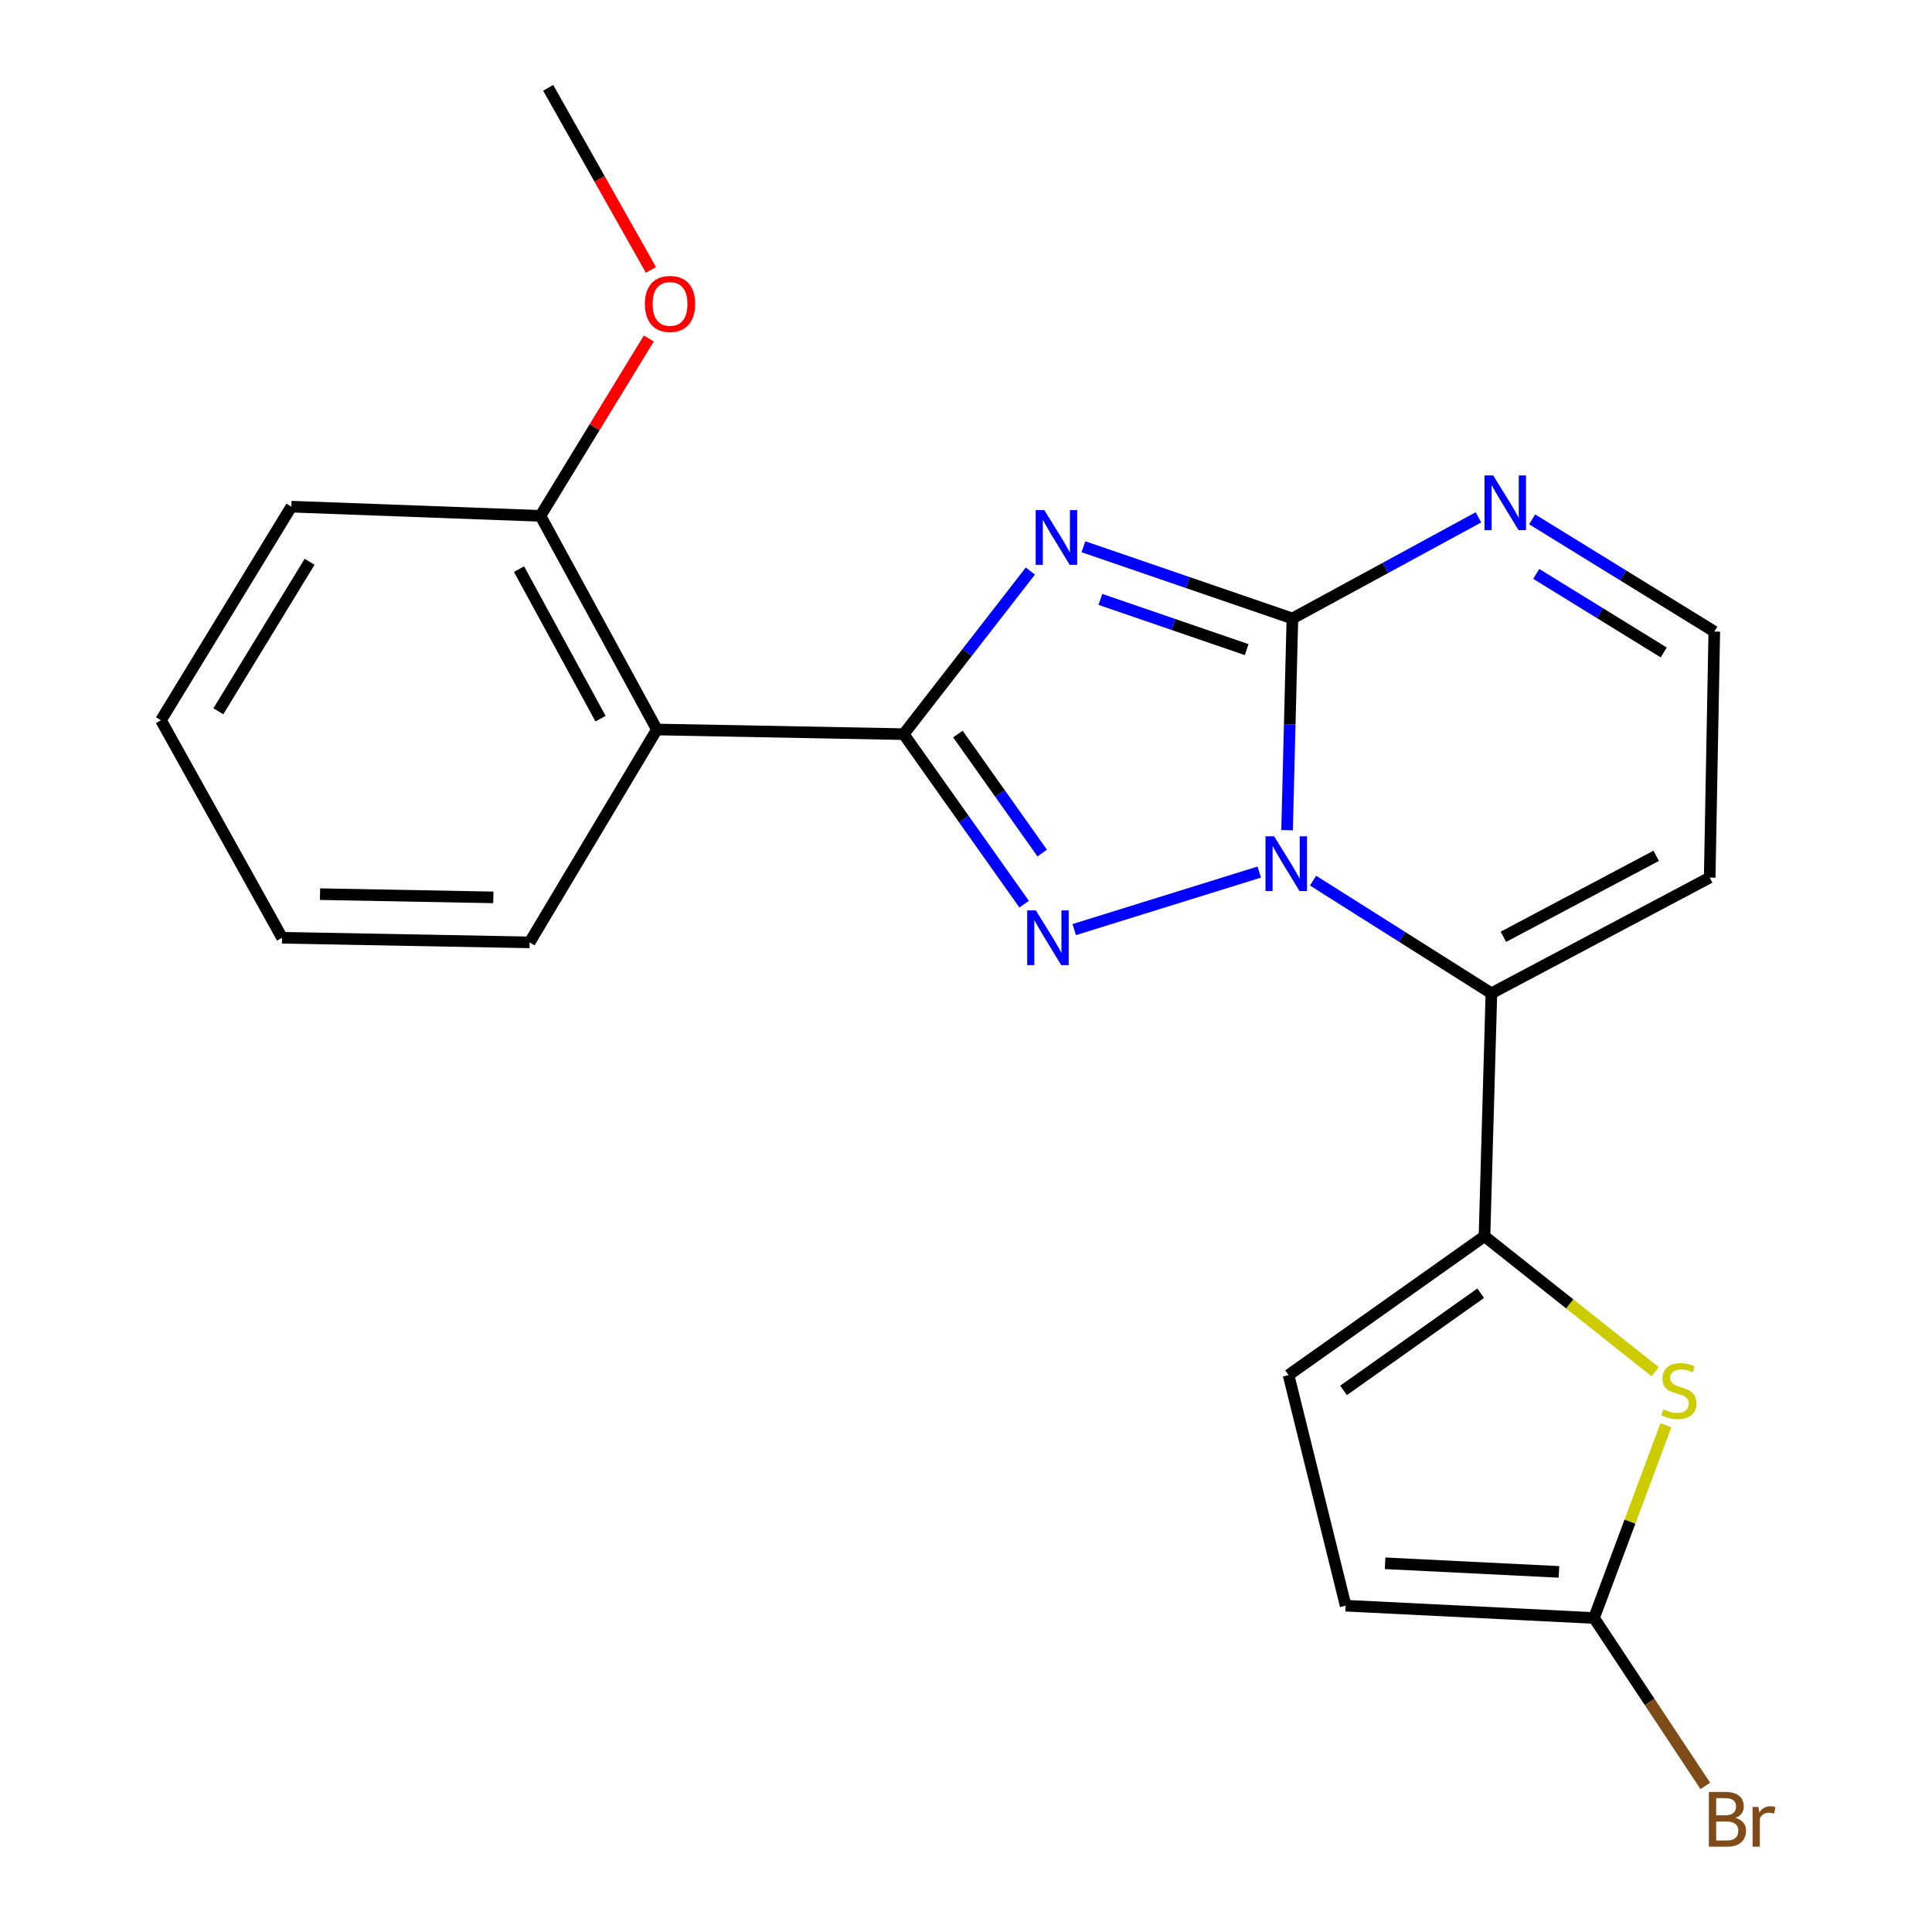 <?xml version='1.0' encoding='iso-8859-1'?>
<svg version='1.1' baseProfile='full'
              xmlns='http://www.w3.org/2000/svg'
                      xmlns:rdkit='http://www.rdkit.org/xml'
                      xmlns:xlink='http://www.w3.org/1999/xlink'
                  xml:space='preserve'
width='1000px' height='1000px' viewBox='0 0 1000 1000'>
<!-- END OF HEADER -->
<rect style='opacity:1.0;fill:#FFFFFF;stroke:none' width='1000' height='1000' x='0' y='0'> </rect>
<path class='bond-1' d='M 666.191,429.708 L 667.565,374.915' style='fill:none;fill-rule:evenodd;stroke:#0000FF;stroke-width:6px;stroke-linecap:butt;stroke-linejoin:miter;stroke-opacity:1' />
<path class='bond-1' d='M 667.565,374.915 L 668.94,320.122' style='fill:none;fill-rule:evenodd;stroke:#000000;stroke-width:6px;stroke-linecap:butt;stroke-linejoin:miter;stroke-opacity:1' />
<path class='bond-3' d='M 651.787,451.385 L 556.019,481.157' style='fill:none;fill-rule:evenodd;stroke:#0000FF;stroke-width:6px;stroke-linecap:butt;stroke-linejoin:miter;stroke-opacity:1' />
<path class='bond-4' d='M 679.636,455.81 L 725.792,484.968' style='fill:none;fill-rule:evenodd;stroke:#0000FF;stroke-width:6px;stroke-linecap:butt;stroke-linejoin:miter;stroke-opacity:1' />
<path class='bond-4' d='M 725.792,484.968 L 771.949,514.126' style='fill:none;fill-rule:evenodd;stroke:#000000;stroke-width:6px;stroke-linecap:butt;stroke-linejoin:miter;stroke-opacity:1' />
<path class='bond-0' d='M 560.779,282.993 L 614.86,301.557' style='fill:none;fill-rule:evenodd;stroke:#0000FF;stroke-width:6px;stroke-linecap:butt;stroke-linejoin:miter;stroke-opacity:1' />
<path class='bond-0' d='M 614.86,301.557 L 668.94,320.122' style='fill:none;fill-rule:evenodd;stroke:#000000;stroke-width:6px;stroke-linecap:butt;stroke-linejoin:miter;stroke-opacity:1' />
<path class='bond-0' d='M 569.558,310.25 L 607.415,323.246' style='fill:none;fill-rule:evenodd;stroke:#0000FF;stroke-width:6px;stroke-linecap:butt;stroke-linejoin:miter;stroke-opacity:1' />
<path class='bond-0' d='M 607.415,323.246 L 645.271,336.241' style='fill:none;fill-rule:evenodd;stroke:#000000;stroke-width:6px;stroke-linecap:butt;stroke-linejoin:miter;stroke-opacity:1' />
<path class='bond-22' d='M 533.309,295.58 L 500.524,337.788' style='fill:none;fill-rule:evenodd;stroke:#0000FF;stroke-width:6px;stroke-linecap:butt;stroke-linejoin:miter;stroke-opacity:1' />
<path class='bond-22' d='M 500.524,337.788 L 467.739,379.996' style='fill:none;fill-rule:evenodd;stroke:#000000;stroke-width:6px;stroke-linecap:butt;stroke-linejoin:miter;stroke-opacity:1' />
<path class='bond-8' d='M 668.94,320.122 L 717.093,293.95' style='fill:none;fill-rule:evenodd;stroke:#000000;stroke-width:6px;stroke-linecap:butt;stroke-linejoin:miter;stroke-opacity:1' />
<path class='bond-8' d='M 717.093,293.95 L 765.246,267.777' style='fill:none;fill-rule:evenodd;stroke:#0000FF;stroke-width:6px;stroke-linecap:butt;stroke-linejoin:miter;stroke-opacity:1' />
<path class='bond-2' d='M 467.739,379.996 L 498.917,423.997' style='fill:none;fill-rule:evenodd;stroke:#000000;stroke-width:6px;stroke-linecap:butt;stroke-linejoin:miter;stroke-opacity:1' />
<path class='bond-2' d='M 498.917,423.997 L 530.094,467.997' style='fill:none;fill-rule:evenodd;stroke:#0000FF;stroke-width:6px;stroke-linecap:butt;stroke-linejoin:miter;stroke-opacity:1' />
<path class='bond-2' d='M 495.802,379.939 L 517.626,410.739' style='fill:none;fill-rule:evenodd;stroke:#000000;stroke-width:6px;stroke-linecap:butt;stroke-linejoin:miter;stroke-opacity:1' />
<path class='bond-2' d='M 517.626,410.739 L 539.451,441.54' style='fill:none;fill-rule:evenodd;stroke:#0000FF;stroke-width:6px;stroke-linecap:butt;stroke-linejoin:miter;stroke-opacity:1' />
<path class='bond-6' d='M 467.739,379.996 L 340.004,377.588' style='fill:none;fill-rule:evenodd;stroke:#000000;stroke-width:6px;stroke-linecap:butt;stroke-linejoin:miter;stroke-opacity:1' />
<path class='bond-5' d='M 771.949,514.126 L 768.369,639.873' style='fill:none;fill-rule:evenodd;stroke:#000000;stroke-width:6px;stroke-linecap:butt;stroke-linejoin:miter;stroke-opacity:1' />
<path class='bond-11' d='M 771.949,514.126 L 884.932,454.239' style='fill:none;fill-rule:evenodd;stroke:#000000;stroke-width:6px;stroke-linecap:butt;stroke-linejoin:miter;stroke-opacity:1' />
<path class='bond-11' d='M 778.157,484.883 L 857.245,442.962' style='fill:none;fill-rule:evenodd;stroke:#000000;stroke-width:6px;stroke-linecap:butt;stroke-linejoin:miter;stroke-opacity:1' />
<path class='bond-7' d='M 768.369,639.873 L 812.524,674.92' style='fill:none;fill-rule:evenodd;stroke:#000000;stroke-width:6px;stroke-linecap:butt;stroke-linejoin:miter;stroke-opacity:1' />
<path class='bond-7' d='M 812.524,674.92 L 856.679,709.966' style='fill:none;fill-rule:evenodd;stroke:#CCCC00;stroke-width:6px;stroke-linecap:butt;stroke-linejoin:miter;stroke-opacity:1' />
<path class='bond-10' d='M 768.369,639.873 L 666.953,711.735' style='fill:none;fill-rule:evenodd;stroke:#000000;stroke-width:6px;stroke-linecap:butt;stroke-linejoin:miter;stroke-opacity:1' />
<path class='bond-10' d='M 766.414,669.362 L 695.423,719.665' style='fill:none;fill-rule:evenodd;stroke:#000000;stroke-width:6px;stroke-linecap:butt;stroke-linejoin:miter;stroke-opacity:1' />
<path class='bond-14' d='M 340.004,377.588 L 279.736,267.013' style='fill:none;fill-rule:evenodd;stroke:#000000;stroke-width:6px;stroke-linecap:butt;stroke-linejoin:miter;stroke-opacity:1' />
<path class='bond-14' d='M 310.83,371.976 L 268.642,294.573' style='fill:none;fill-rule:evenodd;stroke:#000000;stroke-width:6px;stroke-linecap:butt;stroke-linejoin:miter;stroke-opacity:1' />
<path class='bond-16' d='M 340.004,377.588 L 274.13,487.769' style='fill:none;fill-rule:evenodd;stroke:#000000;stroke-width:6px;stroke-linecap:butt;stroke-linejoin:miter;stroke-opacity:1' />
<path class='bond-9' d='M 862.249,737.744 L 843.653,787.607' style='fill:none;fill-rule:evenodd;stroke:#CCCC00;stroke-width:6px;stroke-linecap:butt;stroke-linejoin:miter;stroke-opacity:1' />
<path class='bond-9' d='M 843.653,787.607 L 825.058,837.469' style='fill:none;fill-rule:evenodd;stroke:#000000;stroke-width:6px;stroke-linecap:butt;stroke-linejoin:miter;stroke-opacity:1' />
<path class='bond-23' d='M 793.038,268.811 L 840.176,297.855' style='fill:none;fill-rule:evenodd;stroke:#0000FF;stroke-width:6px;stroke-linecap:butt;stroke-linejoin:miter;stroke-opacity:1' />
<path class='bond-23' d='M 840.176,297.855 L 887.314,326.899' style='fill:none;fill-rule:evenodd;stroke:#000000;stroke-width:6px;stroke-linecap:butt;stroke-linejoin:miter;stroke-opacity:1' />
<path class='bond-23' d='M 795.151,297.046 L 828.147,317.377' style='fill:none;fill-rule:evenodd;stroke:#0000FF;stroke-width:6px;stroke-linecap:butt;stroke-linejoin:miter;stroke-opacity:1' />
<path class='bond-23' d='M 828.147,317.377 L 861.144,337.708' style='fill:none;fill-rule:evenodd;stroke:#000000;stroke-width:6px;stroke-linecap:butt;stroke-linejoin:miter;stroke-opacity:1' />
<path class='bond-15' d='M 825.058,837.469 L 853.86,880.93' style='fill:none;fill-rule:evenodd;stroke:#000000;stroke-width:6px;stroke-linecap:butt;stroke-linejoin:miter;stroke-opacity:1' />
<path class='bond-15' d='M 853.86,880.93 L 882.661,924.39' style='fill:none;fill-rule:evenodd;stroke:#7F4C19;stroke-width:6px;stroke-linecap:butt;stroke-linejoin:miter;stroke-opacity:1' />
<path class='bond-24' d='M 825.058,837.469 L 696.508,831.1' style='fill:none;fill-rule:evenodd;stroke:#000000;stroke-width:6px;stroke-linecap:butt;stroke-linejoin:miter;stroke-opacity:1' />
<path class='bond-24' d='M 806.91,813.612 L 716.925,809.153' style='fill:none;fill-rule:evenodd;stroke:#000000;stroke-width:6px;stroke-linecap:butt;stroke-linejoin:miter;stroke-opacity:1' />
<path class='bond-12' d='M 666.953,711.735 L 696.508,831.1' style='fill:none;fill-rule:evenodd;stroke:#000000;stroke-width:6px;stroke-linecap:butt;stroke-linejoin:miter;stroke-opacity:1' />
<path class='bond-13' d='M 884.932,454.239 L 887.314,326.899' style='fill:none;fill-rule:evenodd;stroke:#000000;stroke-width:6px;stroke-linecap:butt;stroke-linejoin:miter;stroke-opacity:1' />
<path class='bond-17' d='M 279.736,267.013 L 307.78,221.108' style='fill:none;fill-rule:evenodd;stroke:#000000;stroke-width:6px;stroke-linecap:butt;stroke-linejoin:miter;stroke-opacity:1' />
<path class='bond-17' d='M 307.78,221.108 L 335.825,175.204' style='fill:none;fill-rule:evenodd;stroke:#FF0000;stroke-width:6px;stroke-linecap:butt;stroke-linejoin:miter;stroke-opacity:1' />
<path class='bond-18' d='M 279.736,267.013 L 150.79,262.248' style='fill:none;fill-rule:evenodd;stroke:#000000;stroke-width:6px;stroke-linecap:butt;stroke-linejoin:miter;stroke-opacity:1' />
<path class='bond-20' d='M 274.13,487.769 L 146.001,485.386' style='fill:none;fill-rule:evenodd;stroke:#000000;stroke-width:6px;stroke-linecap:butt;stroke-linejoin:miter;stroke-opacity:1' />
<path class='bond-20' d='M 255.337,464.485 L 165.646,462.817' style='fill:none;fill-rule:evenodd;stroke:#000000;stroke-width:6px;stroke-linecap:butt;stroke-linejoin:miter;stroke-opacity:1' />
<path class='bond-19' d='M 336.916,139.699 L 310.326,92.577' style='fill:none;fill-rule:evenodd;stroke:#FF0000;stroke-width:6px;stroke-linecap:butt;stroke-linejoin:miter;stroke-opacity:1' />
<path class='bond-19' d='M 310.326,92.577 L 283.736,45.455' style='fill:none;fill-rule:evenodd;stroke:#000000;stroke-width:6px;stroke-linecap:butt;stroke-linejoin:miter;stroke-opacity:1' />
<path class='bond-25' d='M 150.79,262.248 L 83.324,372.798' style='fill:none;fill-rule:evenodd;stroke:#000000;stroke-width:6px;stroke-linecap:butt;stroke-linejoin:miter;stroke-opacity:1' />
<path class='bond-25' d='M 160.244,290.776 L 113.017,368.161' style='fill:none;fill-rule:evenodd;stroke:#000000;stroke-width:6px;stroke-linecap:butt;stroke-linejoin:miter;stroke-opacity:1' />
<path class='bond-21' d='M 146.001,485.386 L 83.324,372.798' style='fill:none;fill-rule:evenodd;stroke:#000000;stroke-width:6px;stroke-linecap:butt;stroke-linejoin:miter;stroke-opacity:1' />
<path  class='atom-0' d='M 659.496 432.882
L 668.776 447.882
Q 669.696 449.362, 671.176 452.042
Q 672.656 454.722, 672.736 454.882
L 672.736 432.882
L 676.496 432.882
L 676.496 461.202
L 672.616 461.202
L 662.656 444.802
Q 661.496 442.882, 660.256 440.682
Q 659.056 438.482, 658.696 437.802
L 658.696 461.202
L 655.016 461.202
L 655.016 432.882
L 659.496 432.882
' fill='#0000FF'/>
<path  class='atom-1' d='M 540.551 264.038
L 549.831 279.038
Q 550.751 280.518, 552.231 283.198
Q 553.711 285.878, 553.791 286.038
L 553.791 264.038
L 557.551 264.038
L 557.551 292.358
L 553.671 292.358
L 543.711 275.958
Q 542.551 274.038, 541.311 271.838
Q 540.111 269.638, 539.751 268.958
L 539.751 292.358
L 536.071 292.358
L 536.071 264.038
L 540.551 264.038
' fill='#0000FF'/>
<path  class='atom-4' d='M 536.156 471.226
L 545.436 486.226
Q 546.356 487.706, 547.836 490.386
Q 549.316 493.066, 549.396 493.226
L 549.396 471.226
L 553.156 471.226
L 553.156 499.546
L 549.276 499.546
L 539.316 483.146
Q 538.156 481.226, 536.916 479.026
Q 535.716 476.826, 535.356 476.146
L 535.356 499.546
L 531.676 499.546
L 531.676 471.226
L 536.156 471.226
' fill='#0000FF'/>
<path  class='atom-8' d='M 860.97 729.442
Q 861.29 729.562, 862.61 730.122
Q 863.93 730.682, 865.37 731.042
Q 866.85 731.362, 868.29 731.362
Q 870.97 731.362, 872.53 730.082
Q 874.09 728.762, 874.09 726.482
Q 874.09 724.922, 873.29 723.962
Q 872.53 723.002, 871.33 722.482
Q 870.13 721.962, 868.13 721.362
Q 865.61 720.602, 864.09 719.882
Q 862.61 719.162, 861.53 717.642
Q 860.49 716.122, 860.49 713.562
Q 860.49 710.002, 862.89 707.802
Q 865.33 705.602, 870.13 705.602
Q 873.41 705.602, 877.13 707.162
L 876.21 710.242
Q 872.81 708.842, 870.25 708.842
Q 867.49 708.842, 865.97 710.002
Q 864.45 711.122, 864.49 713.082
Q 864.49 714.602, 865.25 715.522
Q 866.05 716.442, 867.17 716.962
Q 868.33 717.482, 870.25 718.082
Q 872.81 718.882, 874.33 719.682
Q 875.85 720.482, 876.93 722.122
Q 878.05 723.722, 878.05 726.482
Q 878.05 730.402, 875.41 732.522
Q 872.81 734.602, 868.45 734.602
Q 865.93 734.602, 864.01 734.042
Q 862.13 733.522, 859.89 732.602
L 860.97 729.442
' fill='#CCCC00'/>
<path  class='atom-9' d='M 772.861 246.076
L 782.141 261.076
Q 783.061 262.556, 784.541 265.236
Q 786.021 267.916, 786.101 268.076
L 786.101 246.076
L 789.861 246.076
L 789.861 274.396
L 785.981 274.396
L 776.021 257.996
Q 774.861 256.076, 773.621 253.876
Q 772.421 251.676, 772.061 250.996
L 772.061 274.396
L 768.381 274.396
L 768.381 246.076
L 772.861 246.076
' fill='#0000FF'/>
<path  class='atom-16' d='M 898.257 940.955
Q 900.977 941.715, 902.337 943.395
Q 903.737 945.035, 903.737 947.475
Q 903.737 951.395, 901.217 953.635
Q 898.737 955.835, 894.017 955.835
L 884.497 955.835
L 884.497 927.515
L 892.857 927.515
Q 897.697 927.515, 900.137 929.475
Q 902.577 931.435, 902.577 935.035
Q 902.577 939.315, 898.257 940.955
M 888.297 930.715
L 888.297 939.595
L 892.857 939.595
Q 895.657 939.595, 897.097 938.475
Q 898.577 937.315, 898.577 935.035
Q 898.577 930.715, 892.857 930.715
L 888.297 930.715
M 894.017 952.635
Q 896.777 952.635, 898.257 951.315
Q 899.737 949.995, 899.737 947.475
Q 899.737 945.155, 898.097 943.995
Q 896.497 942.795, 893.417 942.795
L 888.297 942.795
L 888.297 952.635
L 894.017 952.635
' fill='#7F4C19'/>
<path  class='atom-16' d='M 910.177 935.275
L 910.617 938.115
Q 912.777 934.915, 916.297 934.915
Q 917.417 934.915, 918.937 935.315
L 918.337 938.675
Q 916.617 938.275, 915.657 938.275
Q 913.977 938.275, 912.857 938.955
Q 911.777 939.595, 910.897 941.155
L 910.897 955.835
L 907.137 955.835
L 907.137 935.275
L 910.177 935.275
' fill='#7F4C19'/>
<path  class='atom-18' d='M 333.807 157.307
Q 333.807 150.507, 337.167 146.707
Q 340.527 142.907, 346.807 142.907
Q 353.087 142.907, 356.447 146.707
Q 359.807 150.507, 359.807 157.307
Q 359.807 164.187, 356.407 168.107
Q 353.007 171.987, 346.807 171.987
Q 340.567 171.987, 337.167 168.107
Q 333.807 164.227, 333.807 157.307
M 346.807 168.787
Q 351.127 168.787, 353.447 165.907
Q 355.807 162.987, 355.807 157.307
Q 355.807 151.747, 353.447 148.947
Q 351.127 146.107, 346.807 146.107
Q 342.487 146.107, 340.127 148.907
Q 337.807 151.707, 337.807 157.307
Q 337.807 163.027, 340.127 165.907
Q 342.487 168.787, 346.807 168.787
' fill='#FF0000'/>
</svg>
